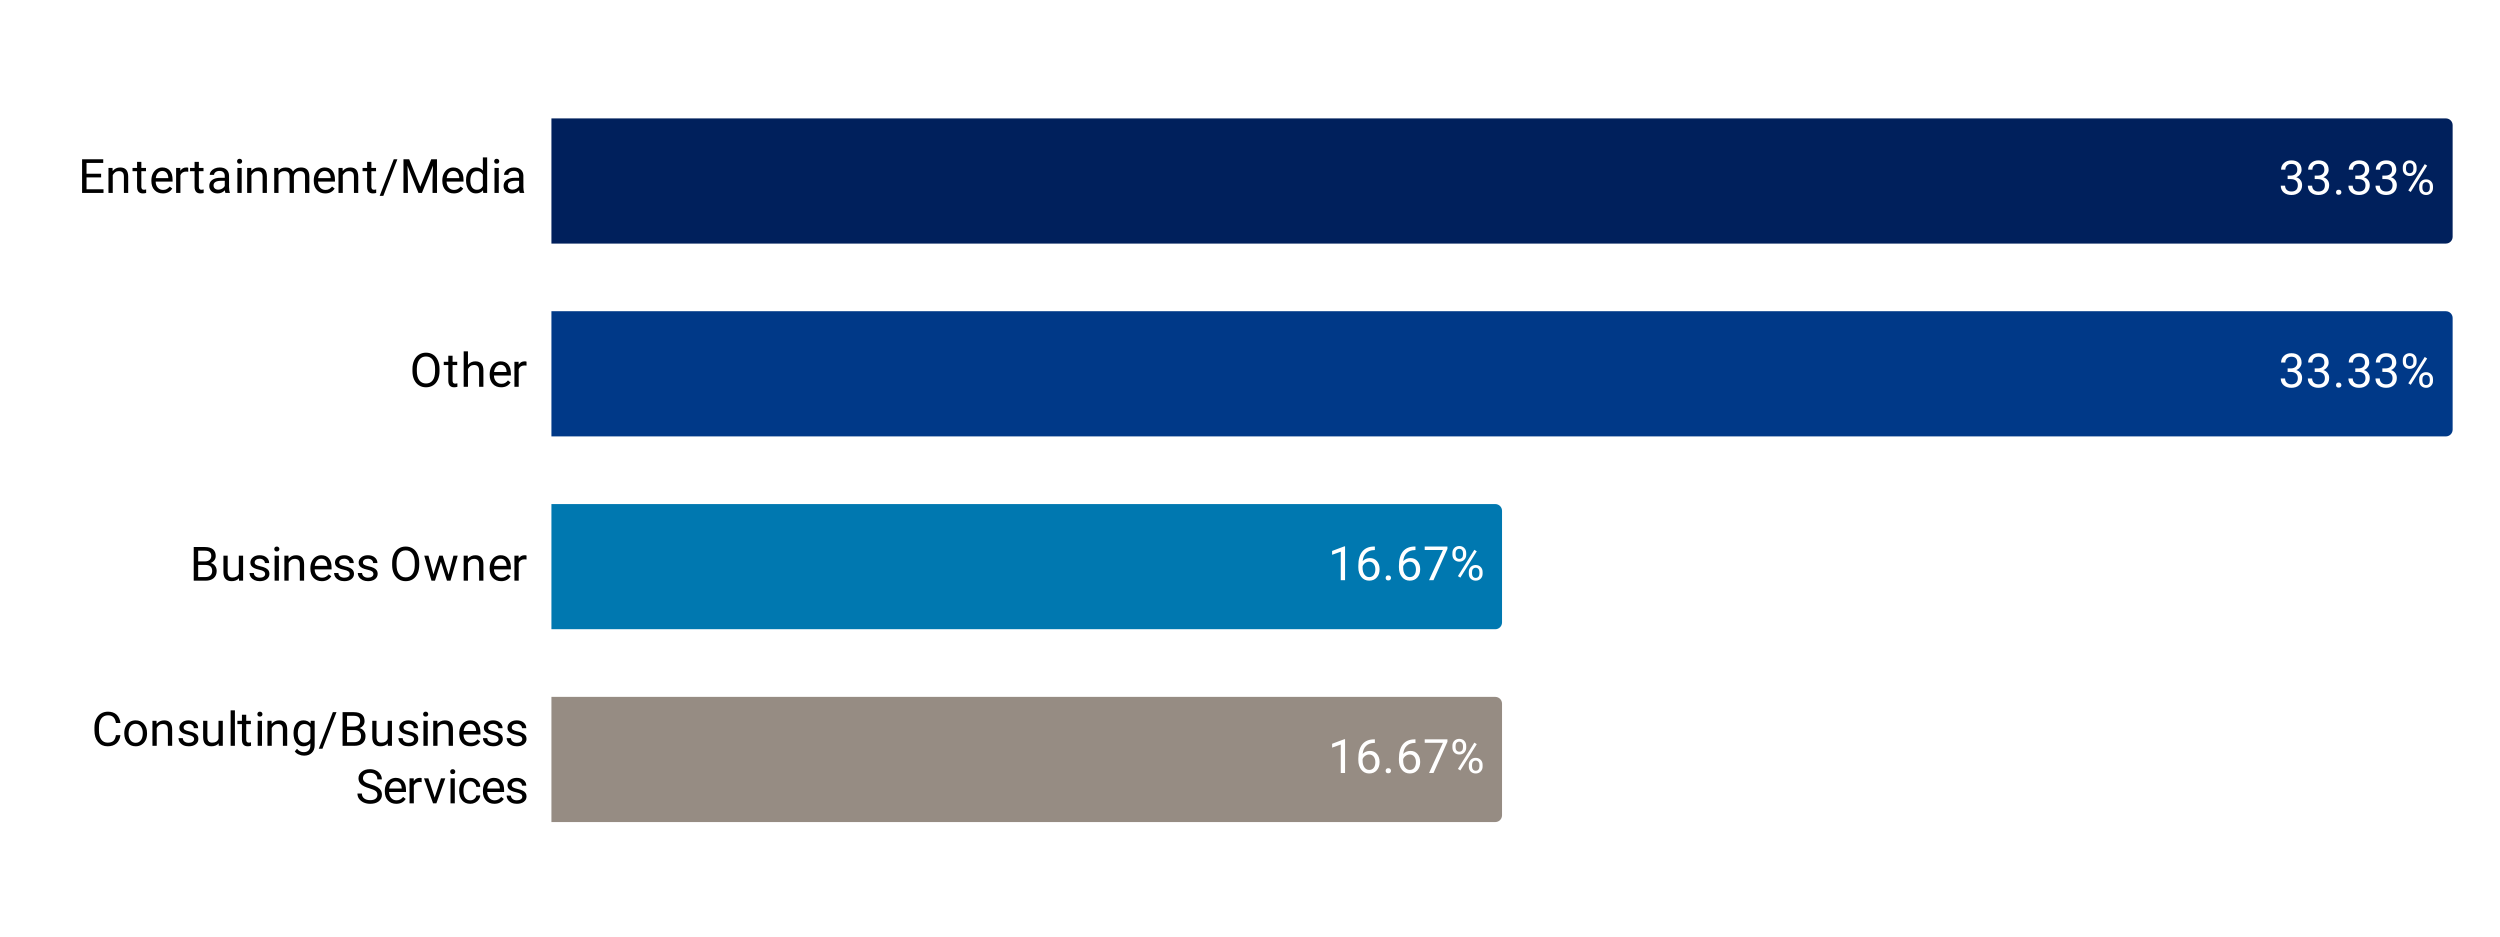 <svg version="1.1" viewBox="0.0 0.0 739.0 277.0" fill="none" stroke="none" stroke-linecap="square" stroke-miterlimit="10" width="739" height="277" xmlns:xlink="http://www.w3.org/1999/xlink" xmlns="http://www.w3.org/2000/svg"><path fill="#ffffff" d="M0 0L739.0 0L739.0 277.0L0 277.0L0 0Z" fill-rule="nonzero"/><clipPath id="id_0"><path d="M163.11 13.85L725.15 13.85L725.15 263.15L163.11 263.15L163.11 13.85Z" clip-rule="nonzero"/></clipPath><path stroke="#000000" stroke-width="2.0" stroke-linecap="butt" stroke-opacity="0.0" clip-path="url(#id_0)" d="M163.0 72.0L163.0 35.0L723.0 35.0C724.105 35.0 725.0 35.895 725.0 37.0L725.0 70.0C725.0 71.105 724.105 72.0 723.0 72.0Z" fill-rule="nonzero"/><path fill="#00205c" clip-path="url(#id_0)" d="M163.0 72.0L163.0 35.0L723.0 35.0C724.105 35.0 725.0 35.895 725.0 37.0L725.0 70.0C725.0 71.105 724.105 72.0 723.0 72.0Z" fill-rule="nonzero"/><path stroke="#000000" stroke-width="2.0" stroke-linecap="butt" stroke-opacity="0.0" clip-path="url(#id_0)" d="M163.0 129.0L163.0 92.0L723.0 92.0C724.105 92.0 725.0 92.895 725.0 94.0L725.0 127.0C725.0 128.105 724.105 129.0 723.0 129.0Z" fill-rule="nonzero"/><path fill="#003988" clip-path="url(#id_0)" d="M163.0 129.0L163.0 92.0L723.0 92.0C724.105 92.0 725.0 92.895 725.0 94.0L725.0 127.0C725.0 128.105 724.105 129.0 723.0 129.0Z" fill-rule="nonzero"/><path stroke="#000000" stroke-width="2.0" stroke-linecap="butt" stroke-opacity="0.0" clip-path="url(#id_0)" d="M163.0 186.0L163.0 149.0L442.0 149.0C443.105 149.0 444.0 149.895 444.0 151.0L444.0 184.0C444.0 185.105 443.105 186.0 442.0 186.0Z" fill-rule="nonzero"/><path fill="#0078b0" clip-path="url(#id_0)" d="M163.0 186.0L163.0 149.0L442.0 149.0C443.105 149.0 444.0 149.895 444.0 151.0L444.0 184.0C444.0 185.105 443.105 186.0 442.0 186.0Z" fill-rule="nonzero"/><path stroke="#000000" stroke-width="2.0" stroke-linecap="butt" stroke-opacity="0.0" clip-path="url(#id_0)" d="M163.0 243.0L163.0 206.0L442.0 206.0C443.105 206.0 444.0 206.895 444.0 208.0L444.0 241.0C444.0 242.105 443.105 243.0 442.0 243.0Z" fill-rule="nonzero"/><path fill="#968c83" clip-path="url(#id_0)" d="M163.0 243.0L163.0 206.0L442.0 206.0C443.105 206.0 444.0 206.895 444.0 208.0L444.0 241.0C444.0 242.105 443.105 243.0 442.0 243.0Z" fill-rule="nonzero"/><path stroke="#00205c" stroke-width="3.0" stroke-linejoin="round" stroke-linecap="round" d="M676.222 51.906L677.159 51.906Q678.066 51.891 678.566 51.438Q679.081 50.984 679.081 50.203Q679.081 48.453 677.347 48.453Q676.519 48.453 676.034 48.922Q675.55 49.391 675.55 50.156L674.284 50.156Q674.284 48.969 675.144 48.188Q676.019 47.406 677.347 47.406Q678.753 47.406 679.55 48.156Q680.347 48.906 680.347 50.219Q680.347 50.875 679.925 51.484Q679.519 52.094 678.784 52.391Q679.612 52.656 680.05 53.266Q680.503 53.859 680.503 54.719Q680.503 56.062 679.628 56.859Q678.753 57.641 677.347 57.641Q675.956 57.641 675.066 56.891Q674.191 56.125 674.191 54.875L675.472 54.875Q675.472 55.656 675.972 56.141Q676.487 56.609 677.347 56.609Q678.269 56.609 678.753 56.125Q679.237 55.641 679.237 54.75Q679.237 53.891 678.706 53.422Q678.175 52.953 677.159 52.938L676.222 52.938L676.222 51.906ZM684.222 51.906L685.159 51.906Q686.066 51.891 686.566 51.438Q687.081 50.984 687.081 50.203Q687.081 48.453 685.347 48.453Q684.519 48.453 684.034 48.922Q683.55 49.391 683.55 50.156L682.284 50.156Q682.284 48.969 683.144 48.188Q684.019 47.406 685.347 47.406Q686.753 47.406 687.55 48.156Q688.347 48.906 688.347 50.219Q688.347 50.875 687.925 51.484Q687.519 52.094 686.784 52.391Q687.612 52.656 688.05 53.266Q688.503 53.859 688.503 54.719Q688.503 56.062 687.628 56.859Q686.753 57.641 685.347 57.641Q683.956 57.641 683.066 56.891Q682.191 56.125 682.191 54.875L683.472 54.875Q683.472 55.656 683.972 56.141Q684.487 56.609 685.347 56.609Q686.269 56.609 686.753 56.125Q687.237 55.641 687.237 54.75Q687.237 53.891 686.706 53.422Q686.175 52.953 685.159 52.938L684.222 52.938L684.222 51.906ZM690.534 56.844Q690.534 56.516 690.722 56.297Q690.925 56.078 691.316 56.078Q691.706 56.078 691.909 56.297Q692.112 56.516 692.112 56.844Q692.112 57.156 691.909 57.375Q691.706 57.578 691.316 57.578Q690.925 57.578 690.722 57.375Q690.534 57.156 690.534 56.844ZM696.222 51.906L697.159 51.906Q698.066 51.891 698.566 51.438Q699.081 50.984 699.081 50.203Q699.081 48.453 697.347 48.453Q696.519 48.453 696.034 48.922Q695.55 49.391 695.55 50.156L694.284 50.156Q694.284 48.969 695.144 48.188Q696.019 47.406 697.347 47.406Q698.753 47.406 699.55 48.156Q700.347 48.906 700.347 50.219Q700.347 50.875 699.925 51.484Q699.519 52.094 698.784 52.391Q699.612 52.656 700.05 53.266Q700.503 53.859 700.503 54.719Q700.503 56.062 699.628 56.859Q698.753 57.641 697.347 57.641Q695.956 57.641 695.066 56.891Q694.191 56.125 694.191 54.875L695.472 54.875Q695.472 55.656 695.972 56.141Q696.487 56.609 697.347 56.609Q698.269 56.609 698.753 56.125Q699.237 55.641 699.237 54.75Q699.237 53.891 698.706 53.422Q698.175 52.953 697.159 52.938L696.222 52.938L696.222 51.906ZM704.222 51.906L705.159 51.906Q706.066 51.891 706.566 51.438Q707.081 50.984 707.081 50.203Q707.081 48.453 705.347 48.453Q704.519 48.453 704.034 48.922Q703.55 49.391 703.55 50.156L702.284 50.156Q702.284 48.969 703.144 48.188Q704.019 47.406 705.347 47.406Q706.753 47.406 707.55 48.156Q708.347 48.906 708.347 50.219Q708.347 50.875 707.925 51.484Q707.519 52.094 706.784 52.391Q707.612 52.656 708.05 53.266Q708.503 53.859 708.503 54.719Q708.503 56.062 707.628 56.859Q706.753 57.641 705.347 57.641Q703.956 57.641 703.066 56.891Q702.191 56.125 702.191 54.875L703.472 54.875Q703.472 55.656 703.972 56.141Q704.487 56.609 705.347 56.609Q706.269 56.609 706.753 56.125Q707.237 55.641 707.237 54.75Q707.237 53.891 706.706 53.422Q706.175 52.953 705.159 52.938L704.222 52.938L704.222 51.906ZM710.269 49.453Q710.269 48.562 710.831 47.984Q711.409 47.406 712.3 47.406Q713.222 47.406 713.784 48.0Q714.347 48.578 714.347 49.5L714.347 49.984Q714.347 50.891 713.769 51.469Q713.206 52.031 712.316 52.031Q711.425 52.031 710.847 51.469Q710.269 50.891 710.269 49.938L710.269 49.453ZM711.206 49.984Q711.206 50.516 711.503 50.859Q711.816 51.203 712.316 51.203Q712.8 51.203 713.097 50.875Q713.394 50.547 713.394 49.953L713.394 49.453Q713.394 48.922 713.097 48.578Q712.816 48.234 712.3 48.234Q711.8 48.234 711.503 48.578Q711.206 48.922 711.206 49.484L711.206 49.984ZM715.112 55.062Q715.112 54.156 715.675 53.594Q716.253 53.016 717.144 53.016Q718.05 53.016 718.612 53.594Q719.191 54.156 719.191 55.109L719.191 55.594Q719.191 56.484 718.612 57.062Q718.05 57.641 717.159 57.641Q716.284 57.641 715.691 57.078Q715.112 56.5 715.112 55.547L715.112 55.062ZM716.066 55.594Q716.066 56.125 716.362 56.484Q716.659 56.828 717.159 56.828Q717.659 56.828 717.956 56.484Q718.253 56.141 718.253 55.562L718.253 55.062Q718.253 54.516 717.941 54.172Q717.644 53.828 717.159 53.828Q716.659 53.828 716.362 54.172Q716.066 54.516 716.066 55.094L716.066 55.594ZM712.612 56.75L711.894 56.297L716.753 48.516L717.472 48.969L712.612 56.75Z" fill-rule="nonzero"/><path fill="#ffffff" d="M676.222 51.906L677.159 51.906Q678.066 51.891 678.566 51.438Q679.081 50.984 679.081 50.203Q679.081 48.453 677.347 48.453Q676.519 48.453 676.034 48.922Q675.55 49.391 675.55 50.156L674.284 50.156Q674.284 48.969 675.144 48.188Q676.019 47.406 677.347 47.406Q678.753 47.406 679.55 48.156Q680.347 48.906 680.347 50.219Q680.347 50.875 679.925 51.484Q679.519 52.094 678.784 52.391Q679.612 52.656 680.05 53.266Q680.503 53.859 680.503 54.719Q680.503 56.062 679.628 56.859Q678.753 57.641 677.347 57.641Q675.956 57.641 675.066 56.891Q674.191 56.125 674.191 54.875L675.472 54.875Q675.472 55.656 675.972 56.141Q676.487 56.609 677.347 56.609Q678.269 56.609 678.753 56.125Q679.237 55.641 679.237 54.75Q679.237 53.891 678.706 53.422Q678.175 52.953 677.159 52.938L676.222 52.938L676.222 51.906ZM684.222 51.906L685.159 51.906Q686.066 51.891 686.566 51.438Q687.081 50.984 687.081 50.203Q687.081 48.453 685.347 48.453Q684.519 48.453 684.034 48.922Q683.55 49.391 683.55 50.156L682.284 50.156Q682.284 48.969 683.144 48.188Q684.019 47.406 685.347 47.406Q686.753 47.406 687.55 48.156Q688.347 48.906 688.347 50.219Q688.347 50.875 687.925 51.484Q687.519 52.094 686.784 52.391Q687.612 52.656 688.05 53.266Q688.503 53.859 688.503 54.719Q688.503 56.062 687.628 56.859Q686.753 57.641 685.347 57.641Q683.956 57.641 683.066 56.891Q682.191 56.125 682.191 54.875L683.472 54.875Q683.472 55.656 683.972 56.141Q684.487 56.609 685.347 56.609Q686.269 56.609 686.753 56.125Q687.237 55.641 687.237 54.75Q687.237 53.891 686.706 53.422Q686.175 52.953 685.159 52.938L684.222 52.938L684.222 51.906ZM690.534 56.844Q690.534 56.516 690.722 56.297Q690.925 56.078 691.316 56.078Q691.706 56.078 691.909 56.297Q692.112 56.516 692.112 56.844Q692.112 57.156 691.909 57.375Q691.706 57.578 691.316 57.578Q690.925 57.578 690.722 57.375Q690.534 57.156 690.534 56.844ZM696.222 51.906L697.159 51.906Q698.066 51.891 698.566 51.438Q699.081 50.984 699.081 50.203Q699.081 48.453 697.347 48.453Q696.519 48.453 696.034 48.922Q695.55 49.391 695.55 50.156L694.284 50.156Q694.284 48.969 695.144 48.188Q696.019 47.406 697.347 47.406Q698.753 47.406 699.55 48.156Q700.347 48.906 700.347 50.219Q700.347 50.875 699.925 51.484Q699.519 52.094 698.784 52.391Q699.612 52.656 700.05 53.266Q700.503 53.859 700.503 54.719Q700.503 56.062 699.628 56.859Q698.753 57.641 697.347 57.641Q695.956 57.641 695.066 56.891Q694.191 56.125 694.191 54.875L695.472 54.875Q695.472 55.656 695.972 56.141Q696.487 56.609 697.347 56.609Q698.269 56.609 698.753 56.125Q699.237 55.641 699.237 54.75Q699.237 53.891 698.706 53.422Q698.175 52.953 697.159 52.938L696.222 52.938L696.222 51.906ZM704.222 51.906L705.159 51.906Q706.066 51.891 706.566 51.438Q707.081 50.984 707.081 50.203Q707.081 48.453 705.347 48.453Q704.519 48.453 704.034 48.922Q703.55 49.391 703.55 50.156L702.284 50.156Q702.284 48.969 703.144 48.188Q704.019 47.406 705.347 47.406Q706.753 47.406 707.55 48.156Q708.347 48.906 708.347 50.219Q708.347 50.875 707.925 51.484Q707.519 52.094 706.784 52.391Q707.612 52.656 708.05 53.266Q708.503 53.859 708.503 54.719Q708.503 56.062 707.628 56.859Q706.753 57.641 705.347 57.641Q703.956 57.641 703.066 56.891Q702.191 56.125 702.191 54.875L703.472 54.875Q703.472 55.656 703.972 56.141Q704.487 56.609 705.347 56.609Q706.269 56.609 706.753 56.125Q707.237 55.641 707.237 54.75Q707.237 53.891 706.706 53.422Q706.175 52.953 705.159 52.938L704.222 52.938L704.222 51.906ZM710.269 49.453Q710.269 48.562 710.831 47.984Q711.409 47.406 712.3 47.406Q713.222 47.406 713.784 48.0Q714.347 48.578 714.347 49.5L714.347 49.984Q714.347 50.891 713.769 51.469Q713.206 52.031 712.316 52.031Q711.425 52.031 710.847 51.469Q710.269 50.891 710.269 49.938L710.269 49.453ZM711.206 49.984Q711.206 50.516 711.503 50.859Q711.816 51.203 712.316 51.203Q712.8 51.203 713.097 50.875Q713.394 50.547 713.394 49.953L713.394 49.453Q713.394 48.922 713.097 48.578Q712.816 48.234 712.3 48.234Q711.8 48.234 711.503 48.578Q711.206 48.922 711.206 49.484L711.206 49.984ZM715.112 55.062Q715.112 54.156 715.675 53.594Q716.253 53.016 717.144 53.016Q718.05 53.016 718.612 53.594Q719.191 54.156 719.191 55.109L719.191 55.594Q719.191 56.484 718.612 57.062Q718.05 57.641 717.159 57.641Q716.284 57.641 715.691 57.078Q715.112 56.5 715.112 55.547L715.112 55.062ZM716.066 55.594Q716.066 56.125 716.362 56.484Q716.659 56.828 717.159 56.828Q717.659 56.828 717.956 56.484Q718.253 56.141 718.253 55.562L718.253 55.062Q718.253 54.516 717.941 54.172Q717.644 53.828 717.159 53.828Q716.659 53.828 716.362 54.172Q716.066 54.516 716.066 55.094L716.066 55.594ZM712.612 56.75L711.894 56.297L716.753 48.516L717.472 48.969L712.612 56.75Z" fill-rule="nonzero"/><path stroke="#003988" stroke-width="3.0" stroke-linejoin="round" stroke-linecap="round" d="M676.222 108.906L677.159 108.906Q678.066 108.891 678.566 108.438Q679.081 107.984 679.081 107.203Q679.081 105.453 677.347 105.453Q676.519 105.453 676.034 105.922Q675.55 106.391 675.55 107.156L674.284 107.156Q674.284 105.969 675.144 105.188Q676.019 104.406 677.347 104.406Q678.753 104.406 679.55 105.156Q680.347 105.906 680.347 107.219Q680.347 107.875 679.925 108.484Q679.519 109.094 678.784 109.391Q679.612 109.656 680.05 110.266Q680.503 110.859 680.503 111.719Q680.503 113.062 679.628 113.859Q678.753 114.641 677.347 114.641Q675.956 114.641 675.066 113.891Q674.191 113.125 674.191 111.875L675.472 111.875Q675.472 112.656 675.972 113.141Q676.487 113.609 677.347 113.609Q678.269 113.609 678.753 113.125Q679.237 112.641 679.237 111.75Q679.237 110.891 678.706 110.422Q678.175 109.953 677.159 109.938L676.222 109.938L676.222 108.906ZM684.222 108.906L685.159 108.906Q686.066 108.891 686.566 108.438Q687.081 107.984 687.081 107.203Q687.081 105.453 685.347 105.453Q684.519 105.453 684.034 105.922Q683.55 106.391 683.55 107.156L682.284 107.156Q682.284 105.969 683.144 105.188Q684.019 104.406 685.347 104.406Q686.753 104.406 687.55 105.156Q688.347 105.906 688.347 107.219Q688.347 107.875 687.925 108.484Q687.519 109.094 686.784 109.391Q687.612 109.656 688.05 110.266Q688.503 110.859 688.503 111.719Q688.503 113.062 687.628 113.859Q686.753 114.641 685.347 114.641Q683.956 114.641 683.066 113.891Q682.191 113.125 682.191 111.875L683.472 111.875Q683.472 112.656 683.972 113.141Q684.487 113.609 685.347 113.609Q686.269 113.609 686.753 113.125Q687.237 112.641 687.237 111.75Q687.237 110.891 686.706 110.422Q686.175 109.953 685.159 109.938L684.222 109.938L684.222 108.906ZM690.534 113.844Q690.534 113.516 690.722 113.297Q690.925 113.078 691.316 113.078Q691.706 113.078 691.909 113.297Q692.112 113.516 692.112 113.844Q692.112 114.156 691.909 114.375Q691.706 114.578 691.316 114.578Q690.925 114.578 690.722 114.375Q690.534 114.156 690.534 113.844ZM696.222 108.906L697.159 108.906Q698.066 108.891 698.566 108.438Q699.081 107.984 699.081 107.203Q699.081 105.453 697.347 105.453Q696.519 105.453 696.034 105.922Q695.55 106.391 695.55 107.156L694.284 107.156Q694.284 105.969 695.144 105.188Q696.019 104.406 697.347 104.406Q698.753 104.406 699.55 105.156Q700.347 105.906 700.347 107.219Q700.347 107.875 699.925 108.484Q699.519 109.094 698.784 109.391Q699.612 109.656 700.05 110.266Q700.503 110.859 700.503 111.719Q700.503 113.062 699.628 113.859Q698.753 114.641 697.347 114.641Q695.956 114.641 695.066 113.891Q694.191 113.125 694.191 111.875L695.472 111.875Q695.472 112.656 695.972 113.141Q696.487 113.609 697.347 113.609Q698.269 113.609 698.753 113.125Q699.237 112.641 699.237 111.75Q699.237 110.891 698.706 110.422Q698.175 109.953 697.159 109.938L696.222 109.938L696.222 108.906ZM704.222 108.906L705.159 108.906Q706.066 108.891 706.566 108.438Q707.081 107.984 707.081 107.203Q707.081 105.453 705.347 105.453Q704.519 105.453 704.034 105.922Q703.55 106.391 703.55 107.156L702.284 107.156Q702.284 105.969 703.144 105.188Q704.019 104.406 705.347 104.406Q706.753 104.406 707.55 105.156Q708.347 105.906 708.347 107.219Q708.347 107.875 707.925 108.484Q707.519 109.094 706.784 109.391Q707.612 109.656 708.05 110.266Q708.503 110.859 708.503 111.719Q708.503 113.062 707.628 113.859Q706.753 114.641 705.347 114.641Q703.956 114.641 703.066 113.891Q702.191 113.125 702.191 111.875L703.472 111.875Q703.472 112.656 703.972 113.141Q704.487 113.609 705.347 113.609Q706.269 113.609 706.753 113.125Q707.237 112.641 707.237 111.75Q707.237 110.891 706.706 110.422Q706.175 109.953 705.159 109.938L704.222 109.938L704.222 108.906ZM710.269 106.453Q710.269 105.562 710.831 104.984Q711.409 104.406 712.3 104.406Q713.222 104.406 713.784 105.0Q714.347 105.578 714.347 106.5L714.347 106.984Q714.347 107.891 713.769 108.469Q713.206 109.031 712.316 109.031Q711.425 109.031 710.847 108.469Q710.269 107.891 710.269 106.938L710.269 106.453ZM711.206 106.984Q711.206 107.516 711.503 107.859Q711.816 108.203 712.316 108.203Q712.8 108.203 713.097 107.875Q713.394 107.547 713.394 106.953L713.394 106.453Q713.394 105.922 713.097 105.578Q712.816 105.234 712.3 105.234Q711.8 105.234 711.503 105.578Q711.206 105.922 711.206 106.484L711.206 106.984ZM715.112 112.062Q715.112 111.156 715.675 110.594Q716.253 110.016 717.144 110.016Q718.05 110.016 718.612 110.594Q719.191 111.156 719.191 112.109L719.191 112.594Q719.191 113.484 718.612 114.062Q718.05 114.641 717.159 114.641Q716.284 114.641 715.691 114.078Q715.112 113.5 715.112 112.547L715.112 112.062ZM716.066 112.594Q716.066 113.125 716.362 113.484Q716.659 113.828 717.159 113.828Q717.659 113.828 717.956 113.484Q718.253 113.141 718.253 112.562L718.253 112.062Q718.253 111.516 717.941 111.172Q717.644 110.828 717.159 110.828Q716.659 110.828 716.362 111.172Q716.066 111.516 716.066 112.094L716.066 112.594ZM712.612 113.75L711.894 113.297L716.753 105.516L717.472 105.969L712.612 113.75Z" fill-rule="nonzero"/><path fill="#ffffff" d="M676.222 108.906L677.159 108.906Q678.066 108.891 678.566 108.438Q679.081 107.984 679.081 107.203Q679.081 105.453 677.347 105.453Q676.519 105.453 676.034 105.922Q675.55 106.391 675.55 107.156L674.284 107.156Q674.284 105.969 675.144 105.188Q676.019 104.406 677.347 104.406Q678.753 104.406 679.55 105.156Q680.347 105.906 680.347 107.219Q680.347 107.875 679.925 108.484Q679.519 109.094 678.784 109.391Q679.612 109.656 680.05 110.266Q680.503 110.859 680.503 111.719Q680.503 113.062 679.628 113.859Q678.753 114.641 677.347 114.641Q675.956 114.641 675.066 113.891Q674.191 113.125 674.191 111.875L675.472 111.875Q675.472 112.656 675.972 113.141Q676.487 113.609 677.347 113.609Q678.269 113.609 678.753 113.125Q679.237 112.641 679.237 111.75Q679.237 110.891 678.706 110.422Q678.175 109.953 677.159 109.938L676.222 109.938L676.222 108.906ZM684.222 108.906L685.159 108.906Q686.066 108.891 686.566 108.438Q687.081 107.984 687.081 107.203Q687.081 105.453 685.347 105.453Q684.519 105.453 684.034 105.922Q683.55 106.391 683.55 107.156L682.284 107.156Q682.284 105.969 683.144 105.188Q684.019 104.406 685.347 104.406Q686.753 104.406 687.55 105.156Q688.347 105.906 688.347 107.219Q688.347 107.875 687.925 108.484Q687.519 109.094 686.784 109.391Q687.612 109.656 688.05 110.266Q688.503 110.859 688.503 111.719Q688.503 113.062 687.628 113.859Q686.753 114.641 685.347 114.641Q683.956 114.641 683.066 113.891Q682.191 113.125 682.191 111.875L683.472 111.875Q683.472 112.656 683.972 113.141Q684.487 113.609 685.347 113.609Q686.269 113.609 686.753 113.125Q687.237 112.641 687.237 111.75Q687.237 110.891 686.706 110.422Q686.175 109.953 685.159 109.938L684.222 109.938L684.222 108.906ZM690.534 113.844Q690.534 113.516 690.722 113.297Q690.925 113.078 691.316 113.078Q691.706 113.078 691.909 113.297Q692.112 113.516 692.112 113.844Q692.112 114.156 691.909 114.375Q691.706 114.578 691.316 114.578Q690.925 114.578 690.722 114.375Q690.534 114.156 690.534 113.844ZM696.222 108.906L697.159 108.906Q698.066 108.891 698.566 108.438Q699.081 107.984 699.081 107.203Q699.081 105.453 697.347 105.453Q696.519 105.453 696.034 105.922Q695.55 106.391 695.55 107.156L694.284 107.156Q694.284 105.969 695.144 105.188Q696.019 104.406 697.347 104.406Q698.753 104.406 699.55 105.156Q700.347 105.906 700.347 107.219Q700.347 107.875 699.925 108.484Q699.519 109.094 698.784 109.391Q699.612 109.656 700.05 110.266Q700.503 110.859 700.503 111.719Q700.503 113.062 699.628 113.859Q698.753 114.641 697.347 114.641Q695.956 114.641 695.066 113.891Q694.191 113.125 694.191 111.875L695.472 111.875Q695.472 112.656 695.972 113.141Q696.487 113.609 697.347 113.609Q698.269 113.609 698.753 113.125Q699.237 112.641 699.237 111.75Q699.237 110.891 698.706 110.422Q698.175 109.953 697.159 109.938L696.222 109.938L696.222 108.906ZM704.222 108.906L705.159 108.906Q706.066 108.891 706.566 108.438Q707.081 107.984 707.081 107.203Q707.081 105.453 705.347 105.453Q704.519 105.453 704.034 105.922Q703.55 106.391 703.55 107.156L702.284 107.156Q702.284 105.969 703.144 105.188Q704.019 104.406 705.347 104.406Q706.753 104.406 707.55 105.156Q708.347 105.906 708.347 107.219Q708.347 107.875 707.925 108.484Q707.519 109.094 706.784 109.391Q707.612 109.656 708.05 110.266Q708.503 110.859 708.503 111.719Q708.503 113.062 707.628 113.859Q706.753 114.641 705.347 114.641Q703.956 114.641 703.066 113.891Q702.191 113.125 702.191 111.875L703.472 111.875Q703.472 112.656 703.972 113.141Q704.487 113.609 705.347 113.609Q706.269 113.609 706.753 113.125Q707.237 112.641 707.237 111.75Q707.237 110.891 706.706 110.422Q706.175 109.953 705.159 109.938L704.222 109.938L704.222 108.906ZM710.269 106.453Q710.269 105.562 710.831 104.984Q711.409 104.406 712.3 104.406Q713.222 104.406 713.784 105.0Q714.347 105.578 714.347 106.5L714.347 106.984Q714.347 107.891 713.769 108.469Q713.206 109.031 712.316 109.031Q711.425 109.031 710.847 108.469Q710.269 107.891 710.269 106.938L710.269 106.453ZM711.206 106.984Q711.206 107.516 711.503 107.859Q711.816 108.203 712.316 108.203Q712.8 108.203 713.097 107.875Q713.394 107.547 713.394 106.953L713.394 106.453Q713.394 105.922 713.097 105.578Q712.816 105.234 712.3 105.234Q711.8 105.234 711.503 105.578Q711.206 105.922 711.206 106.484L711.206 106.984ZM715.112 112.062Q715.112 111.156 715.675 110.594Q716.253 110.016 717.144 110.016Q718.05 110.016 718.612 110.594Q719.191 111.156 719.191 112.109L719.191 112.594Q719.191 113.484 718.612 114.062Q718.05 114.641 717.159 114.641Q716.284 114.641 715.691 114.078Q715.112 113.5 715.112 112.547L715.112 112.062ZM716.066 112.594Q716.066 113.125 716.362 113.484Q716.659 113.828 717.159 113.828Q717.659 113.828 717.956 113.484Q718.253 113.141 718.253 112.562L718.253 112.062Q718.253 111.516 717.941 111.172Q717.644 110.828 717.159 110.828Q716.659 110.828 716.362 111.172Q716.066 111.516 716.066 112.094L716.066 112.594ZM712.612 113.75L711.894 113.297L716.753 105.516L717.472 105.969L712.612 113.75Z" fill-rule="nonzero"/><path stroke="#0078b0" stroke-width="3.0" stroke-linejoin="round" stroke-linecap="round" d="M397.599 171.5L396.333 171.5L396.333 163.078L393.771 164.0L393.771 162.859L397.396 161.5L397.599 161.5L397.599 171.5ZM406.411 161.547L406.411 162.609L406.177 162.609Q404.692 162.641 403.817 163.484Q402.942 164.328 402.802 165.875Q403.599 164.969 404.958 164.969Q406.255 164.969 407.021 165.891Q407.802 166.797 407.802 168.25Q407.802 169.797 406.958 170.719Q406.13 171.641 404.724 171.641Q403.302 171.641 402.411 170.547Q401.521 169.438 401.521 167.719L401.521 167.234Q401.521 164.484 402.692 163.031Q403.864 161.578 406.177 161.547L406.411 161.547ZM404.739 166.031Q404.099 166.031 403.552 166.422Q403.005 166.797 402.786 167.391L402.786 167.859Q402.786 169.094 403.333 169.844Q403.896 170.594 404.724 170.594Q405.583 170.594 406.067 169.969Q406.552 169.328 406.552 168.312Q406.552 167.281 406.052 166.656Q405.567 166.031 404.739 166.031ZM409.599 170.844Q409.599 170.516 409.786 170.297Q409.989 170.078 410.38 170.078Q410.771 170.078 410.974 170.297Q411.177 170.516 411.177 170.844Q411.177 171.156 410.974 171.375Q410.771 171.578 410.38 171.578Q409.989 171.578 409.786 171.375Q409.599 171.156 409.599 170.844ZM418.411 161.547L418.411 162.609L418.177 162.609Q416.692 162.641 415.817 163.484Q414.942 164.328 414.802 165.875Q415.599 164.969 416.958 164.969Q418.255 164.969 419.021 165.891Q419.802 166.797 419.802 168.25Q419.802 169.797 418.958 170.719Q418.13 171.641 416.724 171.641Q415.302 171.641 414.411 170.547Q413.521 169.438 413.521 167.719L413.521 167.234Q413.521 164.484 414.692 163.031Q415.864 161.578 418.177 161.547L418.411 161.547ZM416.739 166.031Q416.099 166.031 415.552 166.422Q415.005 166.797 414.786 167.391L414.786 167.859Q414.786 169.094 415.333 169.844Q415.896 170.594 416.724 170.594Q417.583 170.594 418.067 169.969Q418.552 169.328 418.552 168.312Q418.552 167.281 418.052 166.656Q417.567 166.031 416.739 166.031ZM427.864 162.25L423.739 171.5L422.427 171.5L426.521 162.578L421.146 162.578L421.146 161.547L427.864 161.547L427.864 162.25ZM429.333 163.453Q429.333 162.562 429.896 161.984Q430.474 161.406 431.364 161.406Q432.286 161.406 432.849 162.0Q433.411 162.578 433.411 163.5L433.411 163.984Q433.411 164.891 432.833 165.469Q432.271 166.031 431.38 166.031Q430.489 166.031 429.911 165.469Q429.333 164.891 429.333 163.938L429.333 163.453ZM430.271 163.984Q430.271 164.516 430.567 164.859Q430.88 165.203 431.38 165.203Q431.864 165.203 432.161 164.875Q432.458 164.547 432.458 163.953L432.458 163.453Q432.458 162.922 432.161 162.578Q431.88 162.234 431.364 162.234Q430.864 162.234 430.567 162.578Q430.271 162.922 430.271 163.484L430.271 163.984ZM434.177 169.062Q434.177 168.156 434.739 167.594Q435.317 167.016 436.208 167.016Q437.114 167.016 437.677 167.594Q438.255 168.156 438.255 169.109L438.255 169.594Q438.255 170.484 437.677 171.062Q437.114 171.641 436.224 171.641Q435.349 171.641 434.755 171.078Q434.177 170.5 434.177 169.547L434.177 169.062ZM435.13 169.594Q435.13 170.125 435.427 170.484Q435.724 170.828 436.224 170.828Q436.724 170.828 437.021 170.484Q437.317 170.141 437.317 169.562L437.317 169.062Q437.317 168.516 437.005 168.172Q436.708 167.828 436.224 167.828Q435.724 167.828 435.427 168.172Q435.13 168.516 435.13 169.094L435.13 169.594ZM431.677 170.75L430.958 170.297L435.817 162.516L436.536 162.969L431.677 170.75Z" fill-rule="nonzero"/><path fill="#ffffff" d="M397.599 171.5L396.333 171.5L396.333 163.078L393.771 164.0L393.771 162.859L397.396 161.5L397.599 161.5L397.599 171.5ZM406.411 161.547L406.411 162.609L406.177 162.609Q404.692 162.641 403.817 163.484Q402.942 164.328 402.802 165.875Q403.599 164.969 404.958 164.969Q406.255 164.969 407.021 165.891Q407.802 166.797 407.802 168.25Q407.802 169.797 406.958 170.719Q406.13 171.641 404.724 171.641Q403.302 171.641 402.411 170.547Q401.521 169.438 401.521 167.719L401.521 167.234Q401.521 164.484 402.692 163.031Q403.864 161.578 406.177 161.547L406.411 161.547ZM404.739 166.031Q404.099 166.031 403.552 166.422Q403.005 166.797 402.786 167.391L402.786 167.859Q402.786 169.094 403.333 169.844Q403.896 170.594 404.724 170.594Q405.583 170.594 406.067 169.969Q406.552 169.328 406.552 168.312Q406.552 167.281 406.052 166.656Q405.567 166.031 404.739 166.031ZM409.599 170.844Q409.599 170.516 409.786 170.297Q409.989 170.078 410.38 170.078Q410.771 170.078 410.974 170.297Q411.177 170.516 411.177 170.844Q411.177 171.156 410.974 171.375Q410.771 171.578 410.38 171.578Q409.989 171.578 409.786 171.375Q409.599 171.156 409.599 170.844ZM418.411 161.547L418.411 162.609L418.177 162.609Q416.692 162.641 415.817 163.484Q414.942 164.328 414.802 165.875Q415.599 164.969 416.958 164.969Q418.255 164.969 419.021 165.891Q419.802 166.797 419.802 168.25Q419.802 169.797 418.958 170.719Q418.13 171.641 416.724 171.641Q415.302 171.641 414.411 170.547Q413.521 169.438 413.521 167.719L413.521 167.234Q413.521 164.484 414.692 163.031Q415.864 161.578 418.177 161.547L418.411 161.547ZM416.739 166.031Q416.099 166.031 415.552 166.422Q415.005 166.797 414.786 167.391L414.786 167.859Q414.786 169.094 415.333 169.844Q415.896 170.594 416.724 170.594Q417.583 170.594 418.067 169.969Q418.552 169.328 418.552 168.312Q418.552 167.281 418.052 166.656Q417.567 166.031 416.739 166.031ZM427.864 162.25L423.739 171.5L422.427 171.5L426.521 162.578L421.146 162.578L421.146 161.547L427.864 161.547L427.864 162.25ZM429.333 163.453Q429.333 162.562 429.896 161.984Q430.474 161.406 431.364 161.406Q432.286 161.406 432.849 162.0Q433.411 162.578 433.411 163.5L433.411 163.984Q433.411 164.891 432.833 165.469Q432.271 166.031 431.38 166.031Q430.489 166.031 429.911 165.469Q429.333 164.891 429.333 163.938L429.333 163.453ZM430.271 163.984Q430.271 164.516 430.567 164.859Q430.88 165.203 431.38 165.203Q431.864 165.203 432.161 164.875Q432.458 164.547 432.458 163.953L432.458 163.453Q432.458 162.922 432.161 162.578Q431.88 162.234 431.364 162.234Q430.864 162.234 430.567 162.578Q430.271 162.922 430.271 163.484L430.271 163.984ZM434.177 169.062Q434.177 168.156 434.739 167.594Q435.317 167.016 436.208 167.016Q437.114 167.016 437.677 167.594Q438.255 168.156 438.255 169.109L438.255 169.594Q438.255 170.484 437.677 171.062Q437.114 171.641 436.224 171.641Q435.349 171.641 434.755 171.078Q434.177 170.5 434.177 169.547L434.177 169.062ZM435.13 169.594Q435.13 170.125 435.427 170.484Q435.724 170.828 436.224 170.828Q436.724 170.828 437.021 170.484Q437.317 170.141 437.317 169.562L437.317 169.062Q437.317 168.516 437.005 168.172Q436.708 167.828 436.224 167.828Q435.724 167.828 435.427 168.172Q435.13 168.516 435.13 169.094L435.13 169.594ZM431.677 170.75L430.958 170.297L435.817 162.516L436.536 162.969L431.677 170.75Z" fill-rule="nonzero"/><path stroke="#968c83" stroke-width="3.0" stroke-linejoin="round" stroke-linecap="round" d="M397.599 228.5L396.333 228.5L396.333 220.078L393.771 221.0L393.771 219.859L397.396 218.5L397.599 218.5L397.599 228.5ZM406.411 218.547L406.411 219.609L406.177 219.609Q404.692 219.641 403.817 220.484Q402.942 221.328 402.802 222.875Q403.599 221.969 404.958 221.969Q406.255 221.969 407.021 222.891Q407.802 223.797 407.802 225.25Q407.802 226.797 406.958 227.719Q406.13 228.641 404.724 228.641Q403.302 228.641 402.411 227.547Q401.521 226.438 401.521 224.719L401.521 224.234Q401.521 221.484 402.692 220.031Q403.864 218.578 406.177 218.547L406.411 218.547ZM404.739 223.031Q404.099 223.031 403.552 223.422Q403.005 223.797 402.786 224.391L402.786 224.859Q402.786 226.094 403.333 226.844Q403.896 227.594 404.724 227.594Q405.583 227.594 406.067 226.969Q406.552 226.328 406.552 225.312Q406.552 224.281 406.052 223.656Q405.567 223.031 404.739 223.031ZM409.599 227.844Q409.599 227.516 409.786 227.297Q409.989 227.078 410.38 227.078Q410.771 227.078 410.974 227.297Q411.177 227.516 411.177 227.844Q411.177 228.156 410.974 228.375Q410.771 228.578 410.38 228.578Q409.989 228.578 409.786 228.375Q409.599 228.156 409.599 227.844ZM418.411 218.547L418.411 219.609L418.177 219.609Q416.692 219.641 415.817 220.484Q414.942 221.328 414.802 222.875Q415.599 221.969 416.958 221.969Q418.255 221.969 419.021 222.891Q419.802 223.797 419.802 225.25Q419.802 226.797 418.958 227.719Q418.13 228.641 416.724 228.641Q415.302 228.641 414.411 227.547Q413.521 226.438 413.521 224.719L413.521 224.234Q413.521 221.484 414.692 220.031Q415.864 218.578 418.177 218.547L418.411 218.547ZM416.739 223.031Q416.099 223.031 415.552 223.422Q415.005 223.797 414.786 224.391L414.786 224.859Q414.786 226.094 415.333 226.844Q415.896 227.594 416.724 227.594Q417.583 227.594 418.067 226.969Q418.552 226.328 418.552 225.312Q418.552 224.281 418.052 223.656Q417.567 223.031 416.739 223.031ZM427.864 219.25L423.739 228.5L422.427 228.5L426.521 219.578L421.146 219.578L421.146 218.547L427.864 218.547L427.864 219.25ZM429.333 220.453Q429.333 219.562 429.896 218.984Q430.474 218.406 431.364 218.406Q432.286 218.406 432.849 219.0Q433.411 219.578 433.411 220.5L433.411 220.984Q433.411 221.891 432.833 222.469Q432.271 223.031 431.38 223.031Q430.489 223.031 429.911 222.469Q429.333 221.891 429.333 220.938L429.333 220.453ZM430.271 220.984Q430.271 221.516 430.567 221.859Q430.88 222.203 431.38 222.203Q431.864 222.203 432.161 221.875Q432.458 221.547 432.458 220.953L432.458 220.453Q432.458 219.922 432.161 219.578Q431.88 219.234 431.364 219.234Q430.864 219.234 430.567 219.578Q430.271 219.922 430.271 220.484L430.271 220.984ZM434.177 226.062Q434.177 225.156 434.739 224.594Q435.317 224.016 436.208 224.016Q437.114 224.016 437.677 224.594Q438.255 225.156 438.255 226.109L438.255 226.594Q438.255 227.484 437.677 228.062Q437.114 228.641 436.224 228.641Q435.349 228.641 434.755 228.078Q434.177 227.5 434.177 226.547L434.177 226.062ZM435.13 226.594Q435.13 227.125 435.427 227.484Q435.724 227.828 436.224 227.828Q436.724 227.828 437.021 227.484Q437.317 227.141 437.317 226.562L437.317 226.062Q437.317 225.516 437.005 225.172Q436.708 224.828 436.224 224.828Q435.724 224.828 435.427 225.172Q435.13 225.516 435.13 226.094L435.13 226.594ZM431.677 227.75L430.958 227.297L435.817 219.516L436.536 219.969L431.677 227.75Z" fill-rule="nonzero"/><path fill="#ffffff" d="M397.599 228.5L396.333 228.5L396.333 220.078L393.771 221.0L393.771 219.859L397.396 218.5L397.599 218.5L397.599 228.5ZM406.411 218.547L406.411 219.609L406.177 219.609Q404.692 219.641 403.817 220.484Q402.942 221.328 402.802 222.875Q403.599 221.969 404.958 221.969Q406.255 221.969 407.021 222.891Q407.802 223.797 407.802 225.25Q407.802 226.797 406.958 227.719Q406.13 228.641 404.724 228.641Q403.302 228.641 402.411 227.547Q401.521 226.438 401.521 224.719L401.521 224.234Q401.521 221.484 402.692 220.031Q403.864 218.578 406.177 218.547L406.411 218.547ZM404.739 223.031Q404.099 223.031 403.552 223.422Q403.005 223.797 402.786 224.391L402.786 224.859Q402.786 226.094 403.333 226.844Q403.896 227.594 404.724 227.594Q405.583 227.594 406.067 226.969Q406.552 226.328 406.552 225.312Q406.552 224.281 406.052 223.656Q405.567 223.031 404.739 223.031ZM409.599 227.844Q409.599 227.516 409.786 227.297Q409.989 227.078 410.38 227.078Q410.771 227.078 410.974 227.297Q411.177 227.516 411.177 227.844Q411.177 228.156 410.974 228.375Q410.771 228.578 410.38 228.578Q409.989 228.578 409.786 228.375Q409.599 228.156 409.599 227.844ZM418.411 218.547L418.411 219.609L418.177 219.609Q416.692 219.641 415.817 220.484Q414.942 221.328 414.802 222.875Q415.599 221.969 416.958 221.969Q418.255 221.969 419.021 222.891Q419.802 223.797 419.802 225.25Q419.802 226.797 418.958 227.719Q418.13 228.641 416.724 228.641Q415.302 228.641 414.411 227.547Q413.521 226.438 413.521 224.719L413.521 224.234Q413.521 221.484 414.692 220.031Q415.864 218.578 418.177 218.547L418.411 218.547ZM416.739 223.031Q416.099 223.031 415.552 223.422Q415.005 223.797 414.786 224.391L414.786 224.859Q414.786 226.094 415.333 226.844Q415.896 227.594 416.724 227.594Q417.583 227.594 418.067 226.969Q418.552 226.328 418.552 225.312Q418.552 224.281 418.052 223.656Q417.567 223.031 416.739 223.031ZM427.864 219.25L423.739 228.5L422.427 228.5L426.521 219.578L421.146 219.578L421.146 218.547L427.864 218.547L427.864 219.25ZM429.333 220.453Q429.333 219.562 429.896 218.984Q430.474 218.406 431.364 218.406Q432.286 218.406 432.849 219.0Q433.411 219.578 433.411 220.5L433.411 220.984Q433.411 221.891 432.833 222.469Q432.271 223.031 431.38 223.031Q430.489 223.031 429.911 222.469Q429.333 221.891 429.333 220.938L429.333 220.453ZM430.271 220.984Q430.271 221.516 430.567 221.859Q430.88 222.203 431.38 222.203Q431.864 222.203 432.161 221.875Q432.458 221.547 432.458 220.953L432.458 220.453Q432.458 219.922 432.161 219.578Q431.88 219.234 431.364 219.234Q430.864 219.234 430.567 219.578Q430.271 219.922 430.271 220.484L430.271 220.984ZM434.177 226.062Q434.177 225.156 434.739 224.594Q435.317 224.016 436.208 224.016Q437.114 224.016 437.677 224.594Q438.255 225.156 438.255 226.109L438.255 226.594Q438.255 227.484 437.677 228.062Q437.114 228.641 436.224 228.641Q435.349 228.641 434.755 228.078Q434.177 227.5 434.177 226.547L434.177 226.062ZM435.13 226.594Q435.13 227.125 435.427 227.484Q435.724 227.828 436.224 227.828Q436.724 227.828 437.021 227.484Q437.317 227.141 437.317 226.562L437.317 226.062Q437.317 225.516 437.005 225.172Q436.708 224.828 436.224 224.828Q435.724 224.828 435.427 225.172Q435.13 225.516 435.13 226.094L435.13 226.594ZM431.677 227.75L430.958 227.297L435.817 219.516L436.536 219.969L431.677 227.75Z" fill-rule="nonzero"/><path fill="#000000" d="M29.891 52.441L25.579 52.441L25.579 55.956L30.594 55.956L30.594 57.034L24.266 57.034L24.266 47.081L30.516 47.081L30.516 48.159L25.579 48.159L25.579 51.363L29.891 51.363L29.891 52.441ZM33.266 49.644L33.297 50.566Q34.157 49.503 35.516 49.503Q37.86 49.503 37.891 52.144L37.891 57.034L36.626 57.034L36.626 52.144Q36.61 51.347 36.251 50.972Q35.891 50.581 35.141 50.581Q34.516 50.581 34.047 50.909Q33.594 51.238 33.329 51.769L33.329 57.034L32.063 57.034L32.063 49.644L33.266 49.644ZM41.782 47.847L41.782 49.644L43.157 49.644L43.157 50.613L41.782 50.613L41.782 55.206Q41.782 55.644 41.969 55.878Q42.157 56.097 42.594 56.097Q42.813 56.097 43.204 56.003L43.204 57.034Q42.704 57.175 42.235 57.175Q41.376 57.175 40.938 56.659Q40.516 56.144 40.516 55.206L40.516 50.613L39.172 50.613L39.172 49.644L40.516 49.644L40.516 47.847L41.782 47.847ZM48.141 57.175Q46.626 57.175 45.688 56.191Q44.751 55.191 44.751 53.534L44.751 53.316Q44.751 52.206 45.172 51.347Q45.594 50.472 46.344 49.988Q47.094 49.503 47.985 49.503Q49.422 49.503 50.219 50.456Q51.016 51.394 51.016 53.175L51.016 53.691L46.016 53.691Q46.032 54.784 46.641 55.472Q47.266 56.144 48.204 56.144Q48.876 56.144 49.329 55.878Q49.797 55.597 50.157 55.144L50.922 55.738Q50.001 57.175 48.141 57.175ZM47.985 50.534Q47.219 50.534 46.688 51.097Q46.172 51.659 46.047 52.659L49.751 52.659L49.751 52.566Q49.704 51.597 49.235 51.066Q48.766 50.534 47.985 50.534ZM55.641 50.769Q55.36 50.722 55.016 50.722Q53.782 50.722 53.329 51.784L53.329 57.034L52.063 57.034L52.063 49.644L53.297 49.644L53.313 50.488Q53.938 49.503 55.079 49.503Q55.454 49.503 55.641 49.597L55.641 50.769ZM58.782 47.847L58.782 49.644L60.157 49.644L60.157 50.613L58.782 50.613L58.782 55.206Q58.782 55.644 58.969 55.878Q59.157 56.097 59.594 56.097Q59.813 56.097 60.204 56.003L60.204 57.034Q59.704 57.175 59.235 57.175Q58.376 57.175 57.938 56.659Q57.516 56.144 57.516 55.206L57.516 50.613L56.172 50.613L56.172 49.644L57.516 49.644L57.516 47.847L58.782 47.847ZM66.641 57.034Q66.532 56.816 66.454 56.253Q65.579 57.175 64.344 57.175Q63.251 57.175 62.547 56.566Q61.86 55.941 61.86 54.988Q61.86 53.831 62.735 53.191Q63.61 52.55 65.204 52.55L66.438 52.55L66.438 51.972Q66.438 51.3 66.032 50.909Q65.641 50.519 64.876 50.519Q64.188 50.519 63.735 50.863Q63.282 51.206 63.282 51.691L62.001 51.691Q62.001 51.128 62.391 50.613Q62.797 50.097 63.469 49.8Q64.141 49.503 64.938 49.503Q66.219 49.503 66.938 50.144Q67.672 50.784 67.704 51.894L67.704 55.3Q67.704 56.316 67.954 56.925L67.954 57.034L66.641 57.034ZM64.532 56.066Q65.126 56.066 65.657 55.769Q66.204 55.456 66.438 54.956L66.438 53.441L65.438 53.441Q63.126 53.441 63.126 54.8Q63.126 55.394 63.516 55.738Q63.907 56.066 64.532 56.066ZM71.438 57.034L70.172 57.034L70.172 49.644L71.438 49.644L71.438 57.034ZM70.079 47.675Q70.079 47.363 70.266 47.159Q70.454 46.941 70.813 46.941Q71.188 46.941 71.376 47.159Q71.579 47.363 71.579 47.675Q71.579 47.988 71.376 48.191Q71.188 48.394 70.813 48.394Q70.454 48.394 70.266 48.191Q70.079 47.988 70.079 47.675ZM74.266 49.644L74.297 50.566Q75.157 49.503 76.516 49.503Q78.86 49.503 78.891 52.144L78.891 57.034L77.626 57.034L77.626 52.144Q77.61 51.347 77.251 50.972Q76.891 50.581 76.141 50.581Q75.516 50.581 75.047 50.909Q74.594 51.238 74.329 51.769L74.329 57.034L73.063 57.034L73.063 49.644L74.266 49.644ZM82.251 49.644L82.297 50.456Q83.11 49.503 84.485 49.503Q86.032 49.503 86.594 50.691Q86.969 50.159 87.563 49.831Q88.157 49.503 88.954 49.503Q91.391 49.503 91.438 52.081L91.438 57.034L90.172 57.034L90.172 52.159Q90.172 51.363 89.797 50.972Q89.438 50.581 88.594 50.581Q87.876 50.581 87.407 51.003Q86.954 51.409 86.876 52.128L86.876 57.034L85.61 57.034L85.61 52.191Q85.61 50.581 84.032 50.581Q82.782 50.581 82.329 51.628L82.329 57.034L81.063 57.034L81.063 49.644L82.251 49.644ZM96.141 57.175Q94.626 57.175 93.688 56.191Q92.751 55.191 92.751 53.534L92.751 53.316Q92.751 52.206 93.172 51.347Q93.594 50.472 94.344 49.988Q95.094 49.503 95.985 49.503Q97.422 49.503 98.219 50.456Q99.016 51.394 99.016 53.175L99.016 53.691L94.016 53.691Q94.032 54.784 94.641 55.472Q95.266 56.144 96.204 56.144Q96.876 56.144 97.329 55.878Q97.797 55.597 98.157 55.144L98.922 55.738Q98.001 57.175 96.141 57.175ZM95.985 50.534Q95.219 50.534 94.688 51.097Q94.172 51.659 94.047 52.659L97.751 52.659L97.751 52.566Q97.704 51.597 97.235 51.066Q96.766 50.534 95.985 50.534ZM101.266 49.644L101.297 50.566Q102.157 49.503 103.516 49.503Q105.86 49.503 105.891 52.144L105.891 57.034L104.626 57.034L104.626 52.144Q104.61 51.347 104.251 50.972Q103.891 50.581 103.141 50.581Q102.516 50.581 102.047 50.909Q101.594 51.238 101.329 51.769L101.329 57.034L100.063 57.034L100.063 49.644L101.266 49.644ZM109.782 47.847L109.782 49.644L111.157 49.644L111.157 50.613L109.782 50.613L109.782 55.206Q109.782 55.644 109.969 55.878Q110.157 56.097 110.594 56.097Q110.813 56.097 111.204 56.003L111.204 57.034Q110.704 57.175 110.235 57.175Q109.376 57.175 108.938 56.659Q108.516 56.144 108.516 55.206L108.516 50.613L107.172 50.613L107.172 49.644L108.516 49.644L108.516 47.847L109.782 47.847ZM113.313 57.894L112.235 57.894L116.391 47.081L117.469 47.081L113.313 57.894ZM120.954 47.081L124.219 55.206L127.469 47.081L129.173 47.081L129.173 57.034L127.86 57.034L127.86 53.159L127.985 48.972L124.719 57.034L123.704 57.034L120.454 48.988L120.579 53.159L120.579 57.034L119.266 57.034L119.266 47.081L120.954 47.081ZM134.141 57.175Q132.626 57.175 131.688 56.191Q130.751 55.191 130.751 53.534L130.751 53.316Q130.751 52.206 131.173 51.347Q131.594 50.472 132.344 49.988Q133.094 49.503 133.985 49.503Q135.423 49.503 136.219 50.456Q137.016 51.394 137.016 53.175L137.016 53.691L132.016 53.691Q132.032 54.784 132.641 55.472Q133.266 56.144 134.204 56.144Q134.876 56.144 135.329 55.878Q135.798 55.597 136.157 55.144L136.923 55.738Q136.001 57.175 134.141 57.175ZM133.985 50.534Q133.219 50.534 132.688 51.097Q132.173 51.659 132.048 52.659L135.751 52.659L135.751 52.566Q135.704 51.597 135.235 51.066Q134.766 50.534 133.985 50.534ZM137.766 53.269Q137.766 51.566 138.563 50.534Q139.376 49.503 140.673 49.503Q141.985 49.503 142.735 50.394L142.735 46.534L144.001 46.534L144.001 57.034L142.844 57.034L142.782 56.238Q142.016 57.175 140.673 57.175Q139.376 57.175 138.563 56.128Q137.766 55.066 137.766 53.363L137.766 53.269ZM139.032 53.425Q139.032 54.675 139.548 55.394Q140.063 56.097 140.985 56.097Q142.188 56.097 142.735 55.019L142.735 51.613Q142.173 50.581 141.001 50.581Q140.063 50.581 139.548 51.3Q139.032 52.003 139.032 53.425ZM147.438 57.034L146.173 57.034L146.173 49.644L147.438 49.644L147.438 57.034ZM146.079 47.675Q146.079 47.363 146.266 47.159Q146.454 46.941 146.813 46.941Q147.188 46.941 147.376 47.159Q147.579 47.363 147.579 47.675Q147.579 47.988 147.376 48.191Q147.188 48.394 146.813 48.394Q146.454 48.394 146.266 48.191Q146.079 47.988 146.079 47.675ZM153.641 57.034Q153.532 56.816 153.454 56.253Q152.579 57.175 151.344 57.175Q150.251 57.175 149.548 56.566Q148.86 55.941 148.86 54.988Q148.86 53.831 149.735 53.191Q150.61 52.55 152.204 52.55L153.438 52.55L153.438 51.972Q153.438 51.3 153.032 50.909Q152.641 50.519 151.876 50.519Q151.188 50.519 150.735 50.863Q150.282 51.206 150.282 51.691L149.001 51.691Q149.001 51.128 149.391 50.613Q149.798 50.097 150.469 49.8Q151.141 49.503 151.938 49.503Q153.219 49.503 153.938 50.144Q154.673 50.784 154.704 51.894L154.704 55.3Q154.704 56.316 154.954 56.925L154.954 57.034L153.641 57.034ZM151.532 56.066Q152.126 56.066 152.657 55.769Q153.204 55.456 153.438 54.956L153.438 53.441L152.438 53.441Q150.126 53.441 150.126 54.8Q150.126 55.394 150.516 55.738Q150.907 56.066 151.532 56.066Z" fill-rule="nonzero"/><path fill="#000000" d="M129.923 109.689Q129.923 111.157 129.423 112.251Q128.938 113.329 128.032 113.907Q127.126 114.485 125.922 114.485Q124.751 114.485 123.844 113.907Q122.938 113.329 122.438 112.267Q121.938 111.189 121.922 109.782L121.922 109.064Q121.922 107.626 122.422 106.532Q122.922 105.423 123.829 104.845Q124.735 104.251 125.922 104.251Q127.11 104.251 128.016 104.829Q128.938 105.407 129.423 106.517Q129.923 107.61 129.923 109.064L129.923 109.689ZM128.61 109.048Q128.61 107.282 127.891 106.329Q127.188 105.376 125.922 105.376Q124.672 105.376 123.954 106.329Q123.251 107.282 123.219 108.954L123.219 109.689Q123.219 111.407 123.938 112.392Q124.672 113.36 125.922 113.36Q127.204 113.36 127.891 112.439Q128.594 111.517 128.61 109.782L128.61 109.048ZM133.782 105.157L133.782 106.954L135.157 106.954L135.157 107.923L133.782 107.923L133.782 112.517Q133.782 112.954 133.969 113.189Q134.157 113.407 134.594 113.407Q134.813 113.407 135.204 113.314L135.204 114.345Q134.704 114.485 134.235 114.485Q133.376 114.485 132.938 113.97Q132.516 113.454 132.516 112.517L132.516 107.923L131.173 107.923L131.173 106.954L132.516 106.954L132.516 105.157L133.782 105.157ZM138.329 107.845Q139.173 106.814 140.516 106.814Q142.86 106.814 142.891 109.454L142.891 114.345L141.626 114.345L141.626 109.454Q141.61 108.657 141.251 108.282Q140.891 107.892 140.141 107.892Q139.516 107.892 139.048 108.22Q138.594 108.548 138.329 109.079L138.329 114.345L137.063 114.345L137.063 103.845L138.329 103.845L138.329 107.845ZM148.141 114.485Q146.626 114.485 145.688 113.501Q144.751 112.501 144.751 110.845L144.751 110.626Q144.751 109.517 145.173 108.657Q145.594 107.782 146.344 107.298Q147.094 106.814 147.985 106.814Q149.423 106.814 150.219 107.767Q151.016 108.704 151.016 110.485L151.016 111.001L146.016 111.001Q146.032 112.095 146.641 112.782Q147.266 113.454 148.204 113.454Q148.876 113.454 149.329 113.189Q149.798 112.907 150.157 112.454L150.923 113.048Q150.001 114.485 148.141 114.485ZM147.985 107.845Q147.219 107.845 146.688 108.407Q146.173 108.97 146.048 109.97L149.751 109.97L149.751 109.876Q149.704 108.907 149.235 108.376Q148.766 107.845 147.985 107.845ZM155.641 108.079Q155.36 108.032 155.016 108.032Q153.782 108.032 153.329 109.095L153.329 114.345L152.063 114.345L152.063 106.954L153.298 106.954L153.313 107.798Q153.938 106.814 155.079 106.814Q155.454 106.814 155.641 106.907L155.641 108.079Z" fill-rule="nonzero"/><path fill="#000000" d="M57.266 171.655L57.266 161.702L60.516 161.702Q62.141 161.702 62.954 162.374Q63.766 163.046 63.766 164.358Q63.766 165.046 63.376 165.593Q62.985 166.124 62.297 166.421Q63.11 166.64 63.579 167.28Q64.047 167.905 64.047 168.78Q64.047 170.124 63.172 170.89Q62.297 171.655 60.719 171.655L57.266 171.655ZM58.579 166.999L58.579 170.577L60.751 170.577Q61.657 170.577 62.188 170.108Q62.719 169.624 62.719 168.796Q62.719 166.999 60.766 166.999L58.579 166.999ZM58.579 165.952L60.563 165.952Q61.422 165.952 61.938 165.53Q62.454 165.093 62.454 164.343Q62.454 163.53 61.969 163.155Q61.501 162.78 60.516 162.78L58.579 162.78L58.579 165.952ZM70.641 170.921Q69.891 171.796 68.469 171.796Q67.282 171.796 66.657 171.108Q66.047 170.421 66.047 169.077L66.047 164.265L67.297 164.265L67.297 169.03Q67.297 170.718 68.672 170.718Q70.126 170.718 70.594 169.64L70.594 164.265L71.86 164.265L71.86 171.655L70.657 171.655L70.641 170.921ZM78.376 169.686Q78.376 169.186 77.985 168.905Q77.594 168.608 76.641 168.405Q75.688 168.202 75.11 167.921Q74.547 167.624 74.282 167.233Q74.016 166.843 74.016 166.296Q74.016 165.374 74.782 164.749Q75.547 164.124 76.751 164.124Q78.001 164.124 78.782 164.78Q79.563 165.421 79.563 166.436L78.297 166.436Q78.297 165.905 77.86 165.53Q77.422 165.155 76.751 165.155Q76.063 165.155 75.672 165.468Q75.282 165.765 75.282 166.249Q75.282 166.702 75.641 166.936Q76.001 167.171 76.938 167.39Q77.891 167.593 78.485 167.89Q79.079 168.186 79.36 168.608Q79.641 169.015 79.641 169.608Q79.641 170.593 78.844 171.202Q78.047 171.796 76.782 171.796Q75.907 171.796 75.219 171.483Q74.532 171.155 74.141 170.593Q73.766 170.03 73.766 169.374L75.032 169.374Q75.063 170.015 75.532 170.39Q76.016 170.765 76.782 170.765Q77.501 170.765 77.938 170.468Q78.376 170.171 78.376 169.686ZM82.438 171.655L81.172 171.655L81.172 164.265L82.438 164.265L82.438 171.655ZM81.079 162.296Q81.079 161.983 81.266 161.78Q81.454 161.561 81.813 161.561Q82.188 161.561 82.376 161.78Q82.579 161.983 82.579 162.296Q82.579 162.608 82.376 162.811Q82.188 163.015 81.813 163.015Q81.454 163.015 81.266 162.811Q81.079 162.608 81.079 162.296ZM85.266 164.265L85.297 165.186Q86.157 164.124 87.516 164.124Q89.86 164.124 89.891 166.765L89.891 171.655L88.626 171.655L88.626 166.765Q88.61 165.968 88.251 165.593Q87.891 165.202 87.141 165.202Q86.516 165.202 86.047 165.53Q85.594 165.858 85.329 166.39L85.329 171.655L84.063 171.655L84.063 164.265L85.266 164.265ZM95.141 171.796Q93.626 171.796 92.688 170.811Q91.751 169.811 91.751 168.155L91.751 167.936Q91.751 166.827 92.172 165.968Q92.594 165.093 93.344 164.608Q94.094 164.124 94.985 164.124Q96.422 164.124 97.219 165.077Q98.016 166.015 98.016 167.796L98.016 168.311L93.016 168.311Q93.032 169.405 93.641 170.093Q94.266 170.765 95.204 170.765Q95.876 170.765 96.329 170.499Q96.797 170.218 97.157 169.765L97.922 170.358Q97.001 171.796 95.141 171.796ZM94.985 165.155Q94.219 165.155 93.688 165.718Q93.172 166.28 93.047 167.28L96.751 167.28L96.751 167.186Q96.704 166.218 96.235 165.686Q95.766 165.155 94.985 165.155ZM103.376 169.686Q103.376 169.186 102.985 168.905Q102.594 168.608 101.641 168.405Q100.688 168.202 100.11 167.921Q99.547 167.624 99.282 167.233Q99.016 166.843 99.016 166.296Q99.016 165.374 99.782 164.749Q100.547 164.124 101.751 164.124Q103.001 164.124 103.782 164.78Q104.563 165.421 104.563 166.436L103.297 166.436Q103.297 165.905 102.86 165.53Q102.422 165.155 101.751 165.155Q101.063 165.155 100.672 165.468Q100.282 165.765 100.282 166.249Q100.282 166.702 100.641 166.936Q101.001 167.171 101.938 167.39Q102.891 167.593 103.485 167.89Q104.079 168.186 104.36 168.608Q104.641 169.015 104.641 169.608Q104.641 170.593 103.844 171.202Q103.047 171.796 101.782 171.796Q100.907 171.796 100.219 171.483Q99.532 171.155 99.141 170.593Q98.766 170.03 98.766 169.374L100.032 169.374Q100.063 170.015 100.532 170.39Q101.016 170.765 101.782 170.765Q102.501 170.765 102.938 170.468Q103.376 170.171 103.376 169.686ZM110.376 169.686Q110.376 169.186 109.985 168.905Q109.594 168.608 108.641 168.405Q107.688 168.202 107.11 167.921Q106.547 167.624 106.282 167.233Q106.016 166.843 106.016 166.296Q106.016 165.374 106.782 164.749Q107.547 164.124 108.751 164.124Q110.001 164.124 110.782 164.78Q111.563 165.421 111.563 166.436L110.297 166.436Q110.297 165.905 109.86 165.53Q109.422 165.155 108.751 165.155Q108.063 165.155 107.672 165.468Q107.282 165.765 107.282 166.249Q107.282 166.702 107.641 166.936Q108.001 167.171 108.938 167.39Q109.891 167.593 110.485 167.89Q111.079 168.186 111.36 168.608Q111.641 169.015 111.641 169.608Q111.641 170.593 110.844 171.202Q110.047 171.796 108.782 171.796Q107.907 171.796 107.219 171.483Q106.532 171.155 106.141 170.593Q105.766 170.03 105.766 169.374L107.032 169.374Q107.063 170.015 107.532 170.39Q108.016 170.765 108.782 170.765Q109.501 170.765 109.938 170.468Q110.376 170.171 110.376 169.686ZM123.922 166.999Q123.922 168.468 123.422 169.561Q122.938 170.64 122.032 171.218Q121.126 171.796 119.922 171.796Q118.751 171.796 117.844 171.218Q116.938 170.64 116.438 169.577Q115.938 168.499 115.922 167.093L115.922 166.374Q115.922 164.936 116.422 163.843Q116.922 162.733 117.829 162.155Q118.735 161.561 119.922 161.561Q121.11 161.561 122.016 162.14Q122.938 162.718 123.422 163.827Q123.922 164.921 123.922 166.374L123.922 166.999ZM122.61 166.358Q122.61 164.593 121.891 163.64Q121.188 162.686 119.922 162.686Q118.672 162.686 117.954 163.64Q117.251 164.593 117.219 166.265L117.219 166.999Q117.219 168.718 117.938 169.702Q118.672 170.671 119.922 170.671Q121.204 170.671 121.891 169.749Q122.594 168.827 122.61 167.093L122.61 166.358ZM132.61 169.905L134.032 164.265L135.298 164.265L133.157 171.655L132.126 171.655L130.329 166.046L128.579 171.655L127.547 171.655L125.407 164.265L126.657 164.265L128.126 169.796L129.844 164.265L130.86 164.265L132.61 169.905ZM138.266 164.265L138.298 165.186Q139.157 164.124 140.516 164.124Q142.86 164.124 142.891 166.765L142.891 171.655L141.626 171.655L141.626 166.765Q141.61 165.968 141.251 165.593Q140.891 165.202 140.141 165.202Q139.516 165.202 139.048 165.53Q138.594 165.858 138.329 166.39L138.329 171.655L137.063 171.655L137.063 164.265L138.266 164.265ZM148.141 171.796Q146.626 171.796 145.688 170.811Q144.751 169.811 144.751 168.155L144.751 167.936Q144.751 166.827 145.173 165.968Q145.594 165.093 146.344 164.608Q147.094 164.124 147.985 164.124Q149.423 164.124 150.219 165.077Q151.016 166.015 151.016 167.796L151.016 168.311L146.016 168.311Q146.032 169.405 146.641 170.093Q147.266 170.765 148.204 170.765Q148.876 170.765 149.329 170.499Q149.798 170.218 150.157 169.765L150.923 170.358Q150.001 171.796 148.141 171.796ZM147.985 165.155Q147.219 165.155 146.688 165.718Q146.173 166.28 146.048 167.28L149.751 167.28L149.751 167.186Q149.704 166.218 149.235 165.686Q148.766 165.155 147.985 165.155ZM155.641 165.39Q155.36 165.343 155.016 165.343Q153.782 165.343 153.329 166.405L153.329 171.655L152.063 171.655L152.063 164.265L153.298 164.265L153.313 165.108Q153.938 164.124 155.079 164.124Q155.454 164.124 155.641 164.218L155.641 165.39Z" fill-rule="nonzero"/><path fill="#000000" d="M35.594 217.309Q35.407 218.887 34.422 219.747Q33.438 220.606 31.813 220.606Q30.047 220.606 28.985 219.341Q27.922 218.075 27.922 215.95L27.922 214.997Q27.922 213.606 28.422 212.559Q28.922 211.497 29.829 210.934Q30.735 210.372 31.922 210.372Q33.516 210.372 34.469 211.262Q35.422 212.153 35.594 213.716L34.266 213.716Q34.094 212.528 33.516 211.997Q32.954 211.45 31.922 211.45Q30.672 211.45 29.954 212.387Q29.251 213.309 29.251 215.028L29.251 215.997Q29.251 217.622 29.922 218.575Q30.594 219.528 31.813 219.528Q32.907 219.528 33.485 219.044Q34.079 218.544 34.266 217.309L35.594 217.309ZM36.735 216.7Q36.735 215.606 37.157 214.747Q37.594 213.872 38.344 213.403Q39.11 212.934 40.094 212.934Q41.594 212.934 42.532 213.981Q43.469 215.028 43.469 216.762L43.469 216.856Q43.469 217.934 43.047 218.794Q42.641 219.637 41.86 220.122Q41.094 220.606 40.11 220.606Q38.594 220.606 37.657 219.559Q36.735 218.512 36.735 216.794L36.735 216.7ZM38.001 216.856Q38.001 218.075 38.563 218.825Q39.141 219.575 40.11 219.575Q41.063 219.575 41.626 218.825Q42.204 218.059 42.204 216.7Q42.204 215.481 41.626 214.731Q41.047 213.966 40.094 213.966Q39.157 213.966 38.579 214.716Q38.001 215.466 38.001 216.856ZM46.266 213.075L46.297 213.997Q47.157 212.934 48.516 212.934Q50.86 212.934 50.891 215.575L50.891 220.466L49.626 220.466L49.626 215.575Q49.61 214.778 49.251 214.403Q48.891 214.012 48.141 214.012Q47.516 214.012 47.047 214.341Q46.594 214.669 46.329 215.2L46.329 220.466L45.063 220.466L45.063 213.075L46.266 213.075ZM57.376 218.497Q57.376 217.997 56.985 217.716Q56.594 217.419 55.641 217.216Q54.688 217.012 54.11 216.731Q53.547 216.434 53.282 216.044Q53.016 215.653 53.016 215.106Q53.016 214.184 53.782 213.559Q54.547 212.934 55.751 212.934Q57.001 212.934 57.782 213.591Q58.563 214.231 58.563 215.247L57.297 215.247Q57.297 214.716 56.86 214.341Q56.422 213.966 55.751 213.966Q55.063 213.966 54.672 214.278Q54.282 214.575 54.282 215.059Q54.282 215.512 54.641 215.747Q55.001 215.981 55.938 216.2Q56.891 216.403 57.485 216.7Q58.079 216.997 58.36 217.419Q58.641 217.825 58.641 218.419Q58.641 219.403 57.844 220.012Q57.047 220.606 55.782 220.606Q54.907 220.606 54.219 220.294Q53.532 219.966 53.141 219.403Q52.766 218.841 52.766 218.184L54.032 218.184Q54.063 218.825 54.532 219.2Q55.016 219.575 55.782 219.575Q56.501 219.575 56.938 219.278Q57.376 218.981 57.376 218.497ZM64.641 219.731Q63.891 220.606 62.469 220.606Q61.282 220.606 60.657 219.919Q60.047 219.231 60.047 217.887L60.047 213.075L61.297 213.075L61.297 217.841Q61.297 219.528 62.672 219.528Q64.126 219.528 64.594 218.45L64.594 213.075L65.86 213.075L65.86 220.466L64.657 220.466L64.641 219.731ZM69.438 220.466L68.172 220.466L68.172 209.966L69.438 209.966L69.438 220.466ZM72.782 211.278L72.782 213.075L74.157 213.075L74.157 214.044L72.782 214.044L72.782 218.637Q72.782 219.075 72.969 219.309Q73.157 219.528 73.594 219.528Q73.813 219.528 74.204 219.434L74.204 220.466Q73.704 220.606 73.235 220.606Q72.376 220.606 71.938 220.091Q71.516 219.575 71.516 218.637L71.516 214.044L70.172 214.044L70.172 213.075L71.516 213.075L71.516 211.278L72.782 211.278ZM77.438 220.466L76.172 220.466L76.172 213.075L77.438 213.075L77.438 220.466ZM76.079 211.106Q76.079 210.794 76.266 210.591Q76.454 210.372 76.813 210.372Q77.188 210.372 77.376 210.591Q77.579 210.794 77.579 211.106Q77.579 211.419 77.376 211.622Q77.188 211.825 76.813 211.825Q76.454 211.825 76.266 211.622Q76.079 211.419 76.079 211.106ZM80.266 213.075L80.297 213.997Q81.157 212.934 82.516 212.934Q84.86 212.934 84.891 215.575L84.891 220.466L83.626 220.466L83.626 215.575Q83.61 214.778 83.251 214.403Q82.891 214.012 82.141 214.012Q81.516 214.012 81.047 214.341Q80.594 214.669 80.329 215.2L80.329 220.466L79.063 220.466L79.063 213.075L80.266 213.075ZM86.766 216.7Q86.766 214.981 87.563 213.966Q88.36 212.934 89.688 212.934Q91.032 212.934 91.797 213.887L91.86 213.075L93.016 213.075L93.016 220.294Q93.016 221.731 92.157 222.544Q91.313 223.372 89.876 223.372Q89.079 223.372 88.313 223.028Q87.547 222.7 87.141 222.106L87.797 221.341Q88.61 222.341 89.782 222.341Q90.704 222.341 91.219 221.825Q91.751 221.309 91.751 220.356L91.751 219.731Q90.985 220.606 89.672 220.606Q88.376 220.606 87.563 219.559Q86.766 218.512 86.766 216.7ZM88.032 216.856Q88.032 218.106 88.547 218.825Q89.063 219.528 89.985 219.528Q91.188 219.528 91.751 218.434L91.751 215.059Q91.157 214.012 90.001 214.012Q89.079 214.012 88.547 214.731Q88.032 215.434 88.032 216.856ZM95.313 221.325L94.235 221.325L98.391 210.512L99.469 210.512L95.313 221.325ZM101.266 220.466L101.266 210.512L104.516 210.512Q106.141 210.512 106.954 211.184Q107.766 211.856 107.766 213.169Q107.766 213.856 107.376 214.403Q106.985 214.934 106.297 215.231Q107.11 215.45 107.579 216.091Q108.047 216.716 108.047 217.591Q108.047 218.934 107.172 219.7Q106.297 220.466 104.719 220.466L101.266 220.466ZM102.579 215.809L102.579 219.387L104.751 219.387Q105.657 219.387 106.188 218.919Q106.719 218.434 106.719 217.606Q106.719 215.809 104.766 215.809L102.579 215.809ZM102.579 214.762L104.563 214.762Q105.422 214.762 105.938 214.341Q106.454 213.903 106.454 213.153Q106.454 212.341 105.969 211.966Q105.501 211.591 104.516 211.591L102.579 211.591L102.579 214.762ZM114.641 219.731Q113.891 220.606 112.469 220.606Q111.282 220.606 110.657 219.919Q110.047 219.231 110.047 217.887L110.047 213.075L111.297 213.075L111.297 217.841Q111.297 219.528 112.672 219.528Q114.126 219.528 114.594 218.45L114.594 213.075L115.86 213.075L115.86 220.466L114.657 220.466L114.641 219.731ZM122.376 218.497Q122.376 217.997 121.985 217.716Q121.594 217.419 120.641 217.216Q119.688 217.012 119.11 216.731Q118.547 216.434 118.282 216.044Q118.016 215.653 118.016 215.106Q118.016 214.184 118.782 213.559Q119.547 212.934 120.751 212.934Q122.001 212.934 122.782 213.591Q123.563 214.231 123.563 215.247L122.297 215.247Q122.297 214.716 121.86 214.341Q121.422 213.966 120.751 213.966Q120.063 213.966 119.672 214.278Q119.282 214.575 119.282 215.059Q119.282 215.512 119.641 215.747Q120.001 215.981 120.938 216.2Q121.891 216.403 122.485 216.7Q123.079 216.997 123.36 217.419Q123.641 217.825 123.641 218.419Q123.641 219.403 122.844 220.012Q122.047 220.606 120.782 220.606Q119.907 220.606 119.219 220.294Q118.532 219.966 118.141 219.403Q117.766 218.841 117.766 218.184L119.032 218.184Q119.063 218.825 119.532 219.2Q120.016 219.575 120.782 219.575Q121.501 219.575 121.938 219.278Q122.376 218.981 122.376 218.497ZM126.438 220.466L125.172 220.466L125.172 213.075L126.438 213.075L126.438 220.466ZM125.079 211.106Q125.079 210.794 125.266 210.591Q125.454 210.372 125.813 210.372Q126.188 210.372 126.376 210.591Q126.579 210.794 126.579 211.106Q126.579 211.419 126.376 211.622Q126.188 211.825 125.813 211.825Q125.454 211.825 125.266 211.622Q125.079 211.419 125.079 211.106ZM129.266 213.075L129.298 213.997Q130.157 212.934 131.516 212.934Q133.86 212.934 133.891 215.575L133.891 220.466L132.626 220.466L132.626 215.575Q132.61 214.778 132.251 214.403Q131.891 214.012 131.141 214.012Q130.516 214.012 130.048 214.341Q129.594 214.669 129.329 215.2L129.329 220.466L128.063 220.466L128.063 213.075L129.266 213.075ZM139.141 220.606Q137.626 220.606 136.688 219.622Q135.751 218.622 135.751 216.966L135.751 216.747Q135.751 215.637 136.173 214.778Q136.594 213.903 137.344 213.419Q138.094 212.934 138.985 212.934Q140.423 212.934 141.219 213.887Q142.016 214.825 142.016 216.606L142.016 217.122L137.016 217.122Q137.032 218.216 137.641 218.903Q138.266 219.575 139.204 219.575Q139.876 219.575 140.329 219.309Q140.798 219.028 141.157 218.575L141.923 219.169Q141.001 220.606 139.141 220.606ZM138.985 213.966Q138.219 213.966 137.688 214.528Q137.173 215.091 137.048 216.091L140.751 216.091L140.751 215.997Q140.704 215.028 140.235 214.497Q139.766 213.966 138.985 213.966ZM147.376 218.497Q147.376 217.997 146.985 217.716Q146.594 217.419 145.641 217.216Q144.688 217.012 144.11 216.731Q143.548 216.434 143.282 216.044Q143.016 215.653 143.016 215.106Q143.016 214.184 143.782 213.559Q144.548 212.934 145.751 212.934Q147.001 212.934 147.782 213.591Q148.563 214.231 148.563 215.247L147.298 215.247Q147.298 214.716 146.86 214.341Q146.423 213.966 145.751 213.966Q145.063 213.966 144.673 214.278Q144.282 214.575 144.282 215.059Q144.282 215.512 144.641 215.747Q145.001 215.981 145.938 216.2Q146.891 216.403 147.485 216.7Q148.079 216.997 148.36 217.419Q148.641 217.825 148.641 218.419Q148.641 219.403 147.844 220.012Q147.048 220.606 145.782 220.606Q144.907 220.606 144.219 220.294Q143.532 219.966 143.141 219.403Q142.766 218.841 142.766 218.184L144.032 218.184Q144.063 218.825 144.532 219.2Q145.016 219.575 145.782 219.575Q146.501 219.575 146.938 219.278Q147.376 218.981 147.376 218.497ZM154.376 218.497Q154.376 217.997 153.985 217.716Q153.594 217.419 152.641 217.216Q151.688 217.012 151.11 216.731Q150.548 216.434 150.282 216.044Q150.016 215.653 150.016 215.106Q150.016 214.184 150.782 213.559Q151.548 212.934 152.751 212.934Q154.001 212.934 154.782 213.591Q155.563 214.231 155.563 215.247L154.298 215.247Q154.298 214.716 153.86 214.341Q153.423 213.966 152.751 213.966Q152.063 213.966 151.673 214.278Q151.282 214.575 151.282 215.059Q151.282 215.512 151.641 215.747Q152.001 215.981 152.938 216.2Q153.891 216.403 154.485 216.7Q155.079 216.997 155.36 217.419Q155.641 217.825 155.641 218.419Q155.641 219.403 154.844 220.012Q154.048 220.606 152.782 220.606Q151.907 220.606 151.219 220.294Q150.532 219.966 150.141 219.403Q149.766 218.841 149.766 218.184L151.032 218.184Q151.063 218.825 151.532 219.2Q152.016 219.575 152.782 219.575Q153.501 219.575 153.938 219.278Q154.376 218.981 154.376 218.497Z" fill-rule="nonzero"/><path fill="#000000" d="M109.204 233.028Q107.516 232.544 106.735 231.841Q105.969 231.122 105.969 230.091Q105.969 228.919 106.907 228.153Q107.844 227.372 109.36 227.372Q110.376 227.372 111.172 227.778Q111.985 228.169 112.422 228.872Q112.876 229.559 112.876 230.387L111.547 230.387Q111.547 229.481 110.969 228.966Q110.407 228.45 109.36 228.45Q108.391 228.45 107.844 228.887Q107.297 229.309 107.297 230.075Q107.297 230.684 107.813 231.106Q108.329 231.512 109.563 231.872Q110.813 232.216 111.516 232.637Q112.219 233.059 112.547 233.622Q112.891 234.184 112.891 234.934Q112.891 236.153 111.938 236.887Q111.001 237.606 109.422 237.606Q108.391 237.606 107.501 237.216Q106.626 236.809 106.141 236.137Q105.657 235.45 105.657 234.575L106.969 234.575Q106.969 235.481 107.641 236.012Q108.313 236.528 109.422 236.528Q110.469 236.528 111.016 236.106Q111.563 235.684 111.563 234.95Q111.563 234.216 111.047 233.825Q110.547 233.419 109.204 233.028ZM117.141 237.606Q115.626 237.606 114.688 236.622Q113.751 235.622 113.751 233.966L113.751 233.747Q113.751 232.637 114.172 231.778Q114.594 230.903 115.344 230.419Q116.094 229.934 116.985 229.934Q118.422 229.934 119.219 230.887Q120.016 231.825 120.016 233.606L120.016 234.122L115.016 234.122Q115.032 235.216 115.641 235.903Q116.266 236.575 117.204 236.575Q117.876 236.575 118.329 236.309Q118.797 236.028 119.157 235.575L119.922 236.169Q119.001 237.606 117.141 237.606ZM116.985 230.966Q116.219 230.966 115.688 231.528Q115.172 232.091 115.047 233.091L118.751 233.091L118.751 232.997Q118.704 232.028 118.235 231.497Q117.766 230.966 116.985 230.966ZM124.641 231.2Q124.36 231.153 124.016 231.153Q122.782 231.153 122.329 232.216L122.329 237.466L121.063 237.466L121.063 230.075L122.297 230.075L122.313 230.919Q122.938 229.934 124.079 229.934Q124.454 229.934 124.641 230.028L124.641 231.2ZM128.501 235.747L130.344 230.075L131.626 230.075L128.985 237.466L128.016 237.466L125.329 230.075L126.626 230.075L128.501 235.747ZM134.438 237.466L133.173 237.466L133.173 230.075L134.438 230.075L134.438 237.466ZM133.079 228.106Q133.079 227.794 133.266 227.591Q133.454 227.372 133.813 227.372Q134.188 227.372 134.376 227.591Q134.579 227.794 134.579 228.106Q134.579 228.419 134.376 228.622Q134.188 228.825 133.813 228.825Q133.454 228.825 133.266 228.622Q133.079 228.419 133.079 228.106ZM139.032 236.575Q139.704 236.575 140.204 236.169Q140.719 235.747 140.782 235.137L141.969 235.137Q141.938 235.762 141.532 236.341Q141.126 236.919 140.454 237.262Q139.782 237.606 139.032 237.606Q137.516 237.606 136.626 236.606Q135.735 235.591 135.735 233.841L135.735 233.622Q135.735 232.544 136.126 231.7Q136.532 230.856 137.266 230.403Q138.016 229.934 139.032 229.934Q140.266 229.934 141.094 230.684Q141.923 231.419 141.969 232.606L140.782 232.606Q140.719 231.887 140.235 231.434Q139.751 230.966 139.032 230.966Q138.063 230.966 137.532 231.669Q137.001 232.356 137.001 233.669L137.001 233.903Q137.001 235.184 137.532 235.887Q138.063 236.575 139.032 236.575ZM146.141 237.606Q144.626 237.606 143.688 236.622Q142.751 235.622 142.751 233.966L142.751 233.747Q142.751 232.637 143.173 231.778Q143.594 230.903 144.344 230.419Q145.094 229.934 145.985 229.934Q147.423 229.934 148.219 230.887Q149.016 231.825 149.016 233.606L149.016 234.122L144.016 234.122Q144.032 235.216 144.641 235.903Q145.266 236.575 146.204 236.575Q146.876 236.575 147.329 236.309Q147.798 236.028 148.157 235.575L148.923 236.169Q148.001 237.606 146.141 237.606ZM145.985 230.966Q145.219 230.966 144.688 231.528Q144.173 232.091 144.048 233.091L147.751 233.091L147.751 232.997Q147.704 232.028 147.235 231.497Q146.766 230.966 145.985 230.966ZM154.376 235.497Q154.376 234.997 153.985 234.716Q153.594 234.419 152.641 234.216Q151.688 234.012 151.11 233.731Q150.548 233.434 150.282 233.044Q150.016 232.653 150.016 232.106Q150.016 231.184 150.782 230.559Q151.548 229.934 152.751 229.934Q154.001 229.934 154.782 230.591Q155.563 231.231 155.563 232.247L154.298 232.247Q154.298 231.716 153.86 231.341Q153.423 230.966 152.751 230.966Q152.063 230.966 151.673 231.278Q151.282 231.575 151.282 232.059Q151.282 232.512 151.641 232.747Q152.001 232.981 152.938 233.2Q153.891 233.403 154.485 233.7Q155.079 233.997 155.36 234.419Q155.641 234.825 155.641 235.419Q155.641 236.403 154.844 237.012Q154.048 237.606 152.782 237.606Q151.907 237.606 151.219 237.294Q150.532 236.966 150.141 236.403Q149.766 235.841 149.766 235.184L151.032 235.184Q151.063 235.825 151.532 236.2Q152.016 236.575 152.782 236.575Q153.501 236.575 153.938 236.278Q154.376 235.981 154.376 235.497Z" fill-rule="nonzero"/></svg>